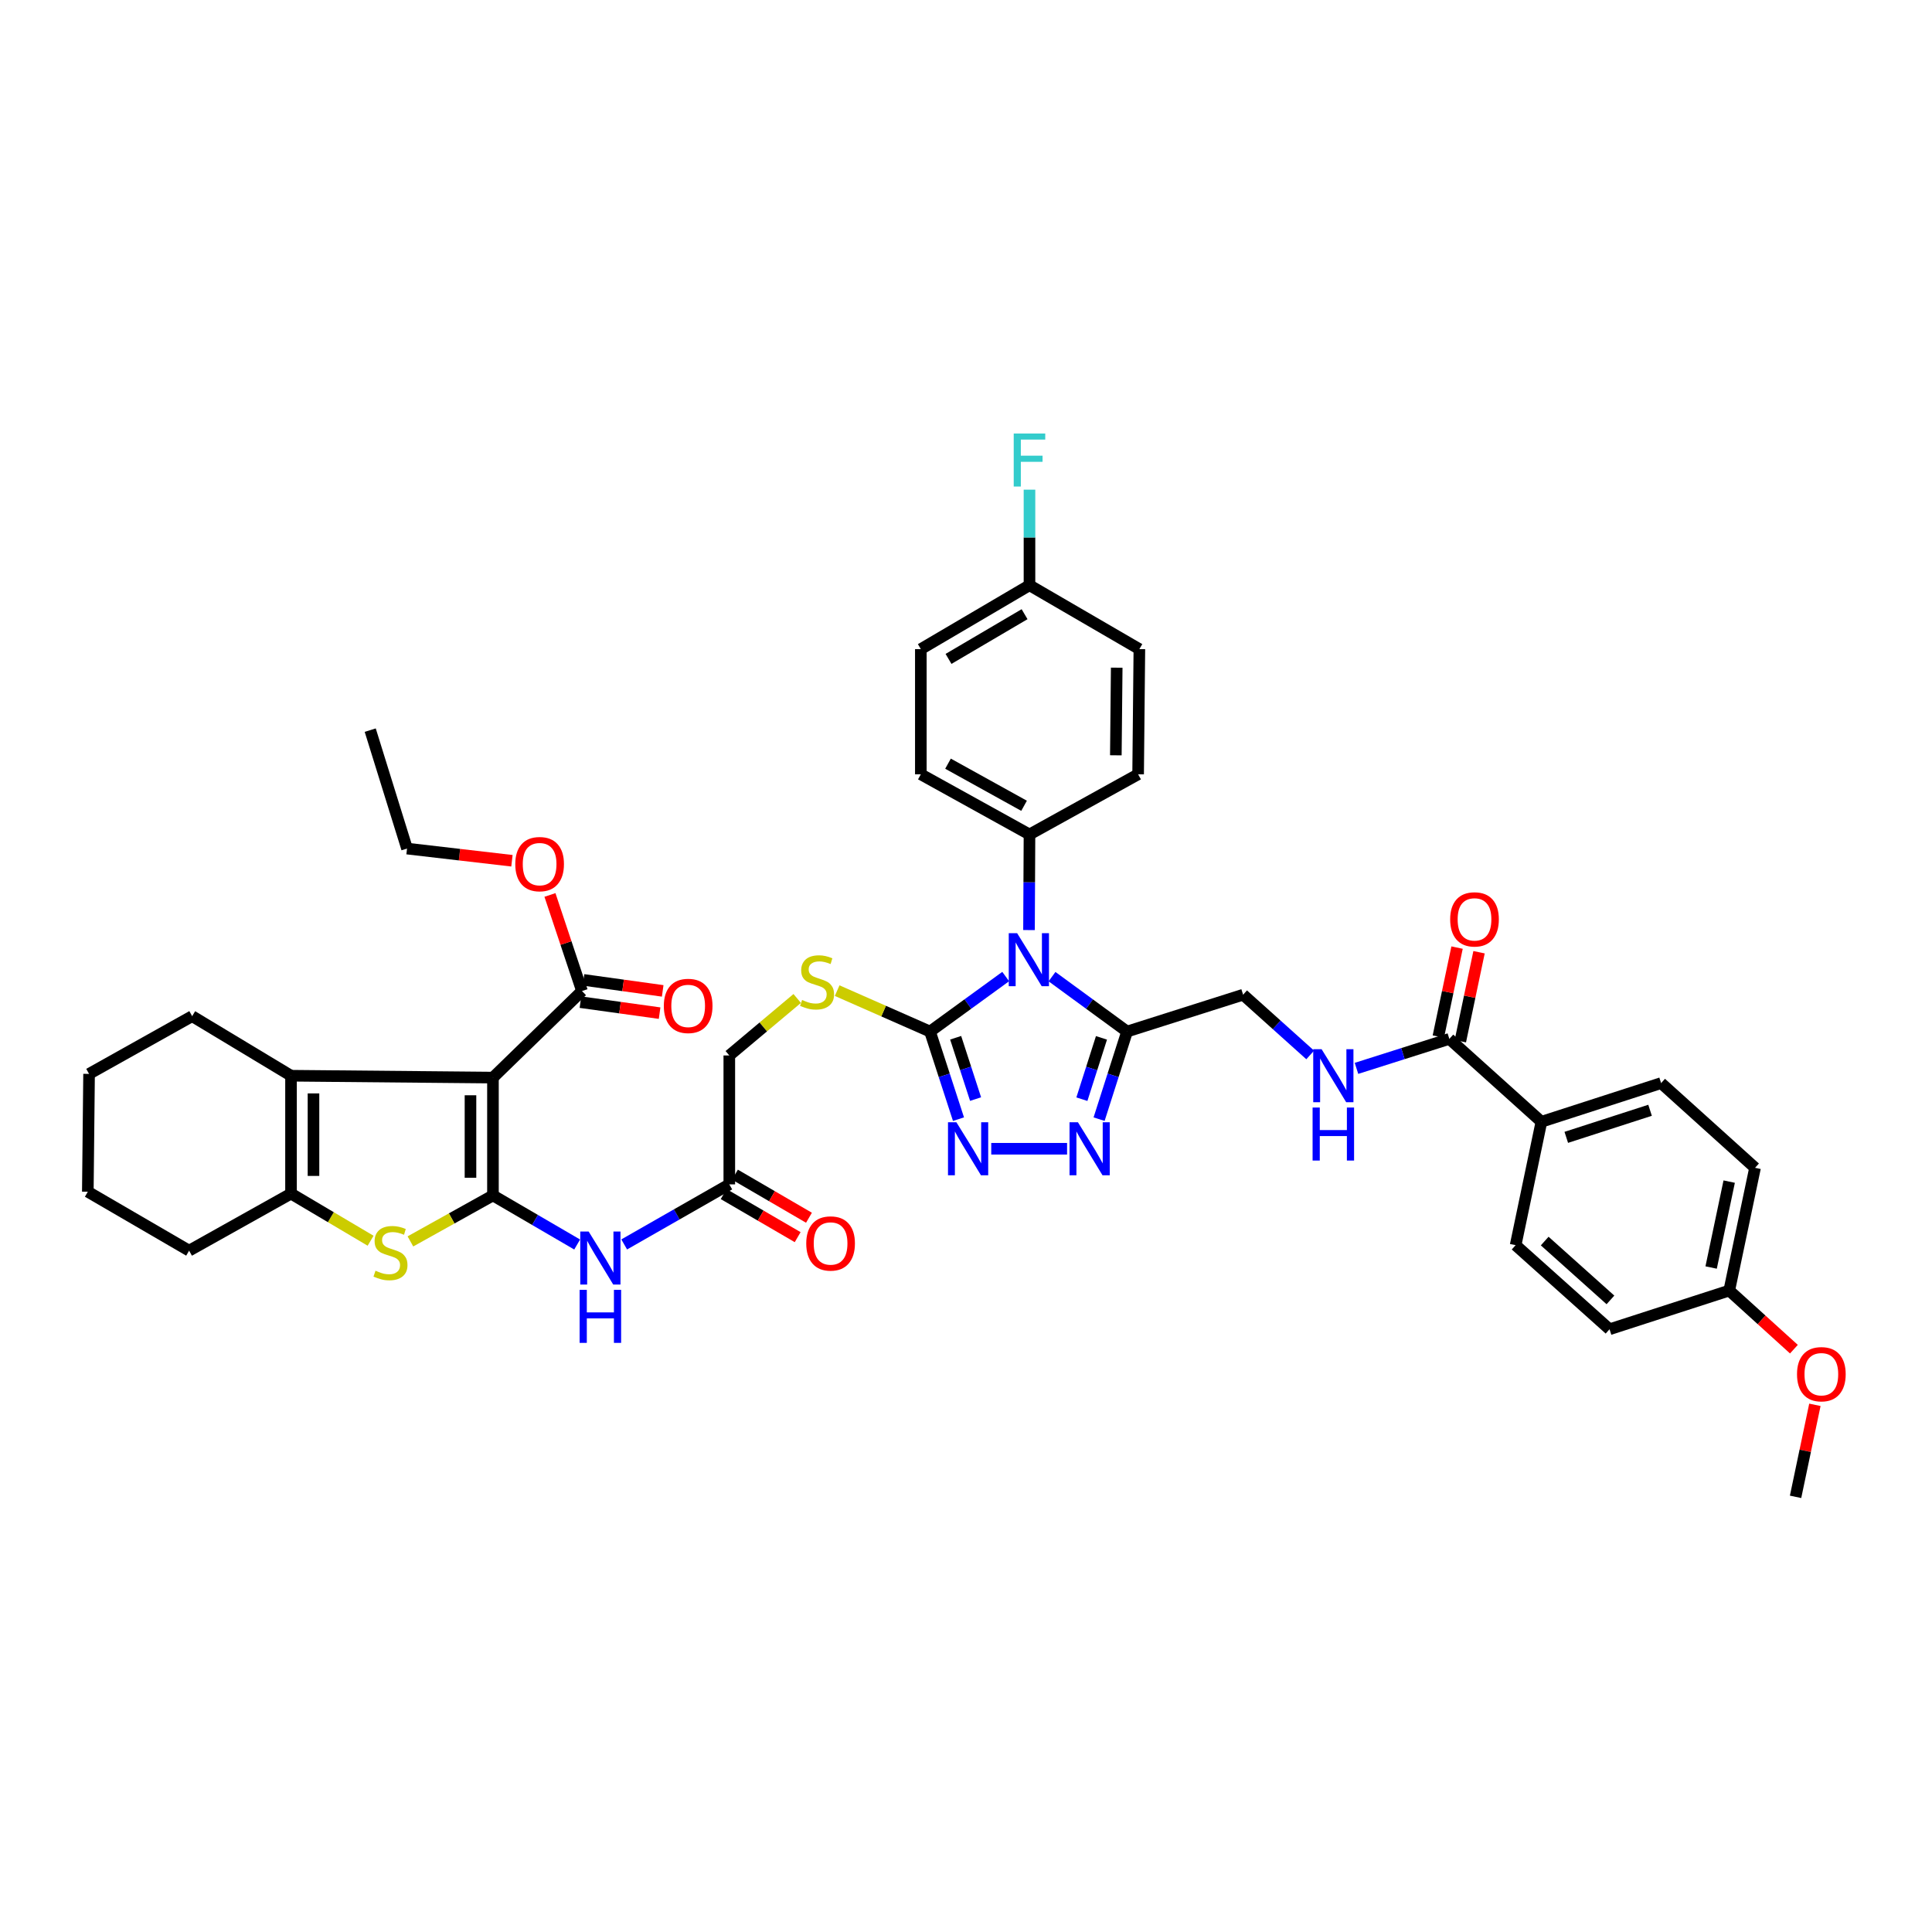 <?xml version='1.0' encoding='iso-8859-1'?>
<svg version='1.1' baseProfile='full'
              xmlns='http://www.w3.org/2000/svg'
                      xmlns:rdkit='http://www.rdkit.org/xml'
                      xmlns:xlink='http://www.w3.org/1999/xlink'
                  xml:space='preserve'
width='1000px' height='1000px' viewBox='0 0 1000 1000'>
<!-- END OF HEADER -->
<rect style='opacity:1.0;fill:#FFFFFF;stroke:none' width='1000' height='1000' x='0' y='0'> </rect>
<path class='bond-0' d='M 255.151,618.751 L 255.151,557.761' style='fill:none;fill-rule:evenodd;stroke:#000000;stroke-width:6px;stroke-linecap:butt;stroke-linejoin:miter;stroke-opacity:1' />
<path class='bond-0' d='M 243.522,609.603 L 243.522,566.91' style='fill:none;fill-rule:evenodd;stroke:#000000;stroke-width:6px;stroke-linecap:butt;stroke-linejoin:miter;stroke-opacity:1' />
<path class='bond-3' d='M 255.151,618.751 L 233.79,630.652' style='fill:none;fill-rule:evenodd;stroke:#000000;stroke-width:6px;stroke-linecap:butt;stroke-linejoin:miter;stroke-opacity:1' />
<path class='bond-3' d='M 233.79,630.652 L 212.429,642.552' style='fill:none;fill-rule:evenodd;stroke:#CCCC00;stroke-width:6px;stroke-linecap:butt;stroke-linejoin:miter;stroke-opacity:1' />
<path class='bond-9' d='M 255.151,618.751 L 276.944,631.454' style='fill:none;fill-rule:evenodd;stroke:#000000;stroke-width:6px;stroke-linecap:butt;stroke-linejoin:miter;stroke-opacity:1' />
<path class='bond-9' d='M 276.944,631.454 L 298.737,644.158' style='fill:none;fill-rule:evenodd;stroke:#0000FF;stroke-width:6px;stroke-linecap:butt;stroke-linejoin:miter;stroke-opacity:1' />
<path class='bond-5' d='M 255.151,557.761 L 150.632,556.792' style='fill:none;fill-rule:evenodd;stroke:#000000;stroke-width:6px;stroke-linecap:butt;stroke-linejoin:miter;stroke-opacity:1' />
<path class='bond-10' d='M 255.151,557.761 L 301.231,512.954' style='fill:none;fill-rule:evenodd;stroke:#000000;stroke-width:6px;stroke-linecap:butt;stroke-linejoin:miter;stroke-opacity:1' />
<path class='bond-1' d='M 520.548,505.459 L 500.963,519.694' style='fill:none;fill-rule:evenodd;stroke:#0000FF;stroke-width:6px;stroke-linecap:butt;stroke-linejoin:miter;stroke-opacity:1' />
<path class='bond-1' d='M 500.963,519.694 L 481.378,533.93' style='fill:none;fill-rule:evenodd;stroke:#000000;stroke-width:6px;stroke-linecap:butt;stroke-linejoin:miter;stroke-opacity:1' />
<path class='bond-4' d='M 544.518,505.51 L 563.945,519.72' style='fill:none;fill-rule:evenodd;stroke:#0000FF;stroke-width:6px;stroke-linecap:butt;stroke-linejoin:miter;stroke-opacity:1' />
<path class='bond-4' d='M 563.945,519.72 L 583.371,533.93' style='fill:none;fill-rule:evenodd;stroke:#000000;stroke-width:6px;stroke-linecap:butt;stroke-linejoin:miter;stroke-opacity:1' />
<path class='bond-12' d='M 532.613,481.403 L 532.736,456.66' style='fill:none;fill-rule:evenodd;stroke:#0000FF;stroke-width:6px;stroke-linecap:butt;stroke-linejoin:miter;stroke-opacity:1' />
<path class='bond-12' d='M 532.736,456.66 L 532.859,431.918' style='fill:none;fill-rule:evenodd;stroke:#000000;stroke-width:6px;stroke-linecap:butt;stroke-linejoin:miter;stroke-opacity:1' />
<path class='bond-2' d='M 481.378,533.93 L 457.344,523.341' style='fill:none;fill-rule:evenodd;stroke:#000000;stroke-width:6px;stroke-linecap:butt;stroke-linejoin:miter;stroke-opacity:1' />
<path class='bond-2' d='M 457.344,523.341 L 433.31,512.753' style='fill:none;fill-rule:evenodd;stroke:#CCCC00;stroke-width:6px;stroke-linecap:butt;stroke-linejoin:miter;stroke-opacity:1' />
<path class='bond-6' d='M 481.378,533.93 L 488.745,556.602' style='fill:none;fill-rule:evenodd;stroke:#000000;stroke-width:6px;stroke-linecap:butt;stroke-linejoin:miter;stroke-opacity:1' />
<path class='bond-6' d='M 488.745,556.602 L 496.112,579.274' style='fill:none;fill-rule:evenodd;stroke:#0000FF;stroke-width:6px;stroke-linecap:butt;stroke-linejoin:miter;stroke-opacity:1' />
<path class='bond-6' d='M 494.647,537.138 L 499.804,553.009' style='fill:none;fill-rule:evenodd;stroke:#000000;stroke-width:6px;stroke-linecap:butt;stroke-linejoin:miter;stroke-opacity:1' />
<path class='bond-6' d='M 499.804,553.009 L 504.961,568.879' style='fill:none;fill-rule:evenodd;stroke:#0000FF;stroke-width:6px;stroke-linecap:butt;stroke-linejoin:miter;stroke-opacity:1' />
<path class='bond-8' d='M 191.818,642.203 L 171.225,630.005' style='fill:none;fill-rule:evenodd;stroke:#CCCC00;stroke-width:6px;stroke-linecap:butt;stroke-linejoin:miter;stroke-opacity:1' />
<path class='bond-8' d='M 171.225,630.005 L 150.632,617.808' style='fill:none;fill-rule:evenodd;stroke:#000000;stroke-width:6px;stroke-linecap:butt;stroke-linejoin:miter;stroke-opacity:1' />
<path class='bond-16' d='M 583.371,533.93 L 643.431,514.859' style='fill:none;fill-rule:evenodd;stroke:#000000;stroke-width:6px;stroke-linecap:butt;stroke-linejoin:miter;stroke-opacity:1' />
<path class='bond-44' d='M 583.371,533.93 L 576.129,556.603' style='fill:none;fill-rule:evenodd;stroke:#000000;stroke-width:6px;stroke-linecap:butt;stroke-linejoin:miter;stroke-opacity:1' />
<path class='bond-44' d='M 576.129,556.603 L 568.888,579.277' style='fill:none;fill-rule:evenodd;stroke:#0000FF;stroke-width:6px;stroke-linecap:butt;stroke-linejoin:miter;stroke-opacity:1' />
<path class='bond-44' d='M 570.122,537.194 L 565.052,553.066' style='fill:none;fill-rule:evenodd;stroke:#000000;stroke-width:6px;stroke-linecap:butt;stroke-linejoin:miter;stroke-opacity:1' />
<path class='bond-44' d='M 565.052,553.066 L 559.983,568.937' style='fill:none;fill-rule:evenodd;stroke:#0000FF;stroke-width:6px;stroke-linecap:butt;stroke-linejoin:miter;stroke-opacity:1' />
<path class='bond-29' d='M 150.632,556.792 L 99.461,525.964' style='fill:none;fill-rule:evenodd;stroke:#000000;stroke-width:6px;stroke-linecap:butt;stroke-linejoin:miter;stroke-opacity:1' />
<path class='bond-42' d='M 150.632,556.792 L 150.632,617.808' style='fill:none;fill-rule:evenodd;stroke:#000000;stroke-width:6px;stroke-linecap:butt;stroke-linejoin:miter;stroke-opacity:1' />
<path class='bond-42' d='M 162.26,565.944 L 162.26,608.656' style='fill:none;fill-rule:evenodd;stroke:#000000;stroke-width:6px;stroke-linecap:butt;stroke-linejoin:miter;stroke-opacity:1' />
<path class='bond-7' d='M 513.068,594.59 L 552.317,594.59' style='fill:none;fill-rule:evenodd;stroke:#0000FF;stroke-width:6px;stroke-linecap:butt;stroke-linejoin:miter;stroke-opacity:1' />
<path class='bond-34' d='M 150.632,617.808 L 97.879,647.337' style='fill:none;fill-rule:evenodd;stroke:#000000;stroke-width:6px;stroke-linecap:butt;stroke-linejoin:miter;stroke-opacity:1' />
<path class='bond-14' d='M 323.082,644.117 L 350.284,628.572' style='fill:none;fill-rule:evenodd;stroke:#0000FF;stroke-width:6px;stroke-linecap:butt;stroke-linejoin:miter;stroke-opacity:1' />
<path class='bond-14' d='M 350.284,628.572 L 377.486,613.028' style='fill:none;fill-rule:evenodd;stroke:#000000;stroke-width:6px;stroke-linecap:butt;stroke-linejoin:miter;stroke-opacity:1' />
<path class='bond-18' d='M 300.431,518.712 L 320.921,521.557' style='fill:none;fill-rule:evenodd;stroke:#000000;stroke-width:6px;stroke-linecap:butt;stroke-linejoin:miter;stroke-opacity:1' />
<path class='bond-18' d='M 320.921,521.557 L 341.41,524.401' style='fill:none;fill-rule:evenodd;stroke:#FF0000;stroke-width:6px;stroke-linecap:butt;stroke-linejoin:miter;stroke-opacity:1' />
<path class='bond-18' d='M 302.03,507.195 L 322.519,510.039' style='fill:none;fill-rule:evenodd;stroke:#000000;stroke-width:6px;stroke-linecap:butt;stroke-linejoin:miter;stroke-opacity:1' />
<path class='bond-18' d='M 322.519,510.039 L 343.009,512.883' style='fill:none;fill-rule:evenodd;stroke:#FF0000;stroke-width:6px;stroke-linecap:butt;stroke-linejoin:miter;stroke-opacity:1' />
<path class='bond-26' d='M 301.231,512.954 L 292.941,488.089' style='fill:none;fill-rule:evenodd;stroke:#000000;stroke-width:6px;stroke-linecap:butt;stroke-linejoin:miter;stroke-opacity:1' />
<path class='bond-26' d='M 292.941,488.089 L 284.651,463.225' style='fill:none;fill-rule:evenodd;stroke:#FF0000;stroke-width:6px;stroke-linecap:butt;stroke-linejoin:miter;stroke-opacity:1' />
<path class='bond-11' d='M 750.178,537.728 L 726.146,545.358' style='fill:none;fill-rule:evenodd;stroke:#000000;stroke-width:6px;stroke-linecap:butt;stroke-linejoin:miter;stroke-opacity:1' />
<path class='bond-11' d='M 726.146,545.358 L 702.114,552.988' style='fill:none;fill-rule:evenodd;stroke:#0000FF;stroke-width:6px;stroke-linecap:butt;stroke-linejoin:miter;stroke-opacity:1' />
<path class='bond-17' d='M 750.178,537.728 L 797.835,580.63' style='fill:none;fill-rule:evenodd;stroke:#000000;stroke-width:6px;stroke-linecap:butt;stroke-linejoin:miter;stroke-opacity:1' />
<path class='bond-19' d='M 755.868,538.925 L 760.71,515.897' style='fill:none;fill-rule:evenodd;stroke:#000000;stroke-width:6px;stroke-linecap:butt;stroke-linejoin:miter;stroke-opacity:1' />
<path class='bond-19' d='M 760.71,515.897 L 765.552,492.87' style='fill:none;fill-rule:evenodd;stroke:#FF0000;stroke-width:6px;stroke-linecap:butt;stroke-linejoin:miter;stroke-opacity:1' />
<path class='bond-19' d='M 744.489,536.532 L 749.33,513.505' style='fill:none;fill-rule:evenodd;stroke:#000000;stroke-width:6px;stroke-linecap:butt;stroke-linejoin:miter;stroke-opacity:1' />
<path class='bond-19' d='M 749.33,513.505 L 754.172,490.477' style='fill:none;fill-rule:evenodd;stroke:#FF0000;stroke-width:6px;stroke-linecap:butt;stroke-linejoin:miter;stroke-opacity:1' />
<path class='bond-22' d='M 532.859,431.918 L 476.624,400.78' style='fill:none;fill-rule:evenodd;stroke:#000000;stroke-width:6px;stroke-linecap:butt;stroke-linejoin:miter;stroke-opacity:1' />
<path class='bond-22' d='M 530.057,417.074 L 490.692,395.277' style='fill:none;fill-rule:evenodd;stroke:#000000;stroke-width:6px;stroke-linecap:butt;stroke-linejoin:miter;stroke-opacity:1' />
<path class='bond-23' d='M 532.859,431.918 L 589.088,400.78' style='fill:none;fill-rule:evenodd;stroke:#000000;stroke-width:6px;stroke-linecap:butt;stroke-linejoin:miter;stroke-opacity:1' />
<path class='bond-13' d='M 412.633,516.804 L 395.059,531.556' style='fill:none;fill-rule:evenodd;stroke:#CCCC00;stroke-width:6px;stroke-linecap:butt;stroke-linejoin:miter;stroke-opacity:1' />
<path class='bond-13' d='M 395.059,531.556 L 377.486,546.307' style='fill:none;fill-rule:evenodd;stroke:#000000;stroke-width:6px;stroke-linecap:butt;stroke-linejoin:miter;stroke-opacity:1' />
<path class='bond-20' d='M 374.562,618.053 L 393.717,629.201' style='fill:none;fill-rule:evenodd;stroke:#000000;stroke-width:6px;stroke-linecap:butt;stroke-linejoin:miter;stroke-opacity:1' />
<path class='bond-20' d='M 393.717,629.201 L 412.872,640.35' style='fill:none;fill-rule:evenodd;stroke:#FF0000;stroke-width:6px;stroke-linecap:butt;stroke-linejoin:miter;stroke-opacity:1' />
<path class='bond-20' d='M 380.411,608.003 L 399.566,619.151' style='fill:none;fill-rule:evenodd;stroke:#000000;stroke-width:6px;stroke-linecap:butt;stroke-linejoin:miter;stroke-opacity:1' />
<path class='bond-20' d='M 399.566,619.151 L 418.721,630.3' style='fill:none;fill-rule:evenodd;stroke:#FF0000;stroke-width:6px;stroke-linecap:butt;stroke-linejoin:miter;stroke-opacity:1' />
<path class='bond-21' d='M 377.486,613.028 L 377.486,546.307' style='fill:none;fill-rule:evenodd;stroke:#000000;stroke-width:6px;stroke-linecap:butt;stroke-linejoin:miter;stroke-opacity:1' />
<path class='bond-15' d='M 678.155,546.038 L 660.793,530.449' style='fill:none;fill-rule:evenodd;stroke:#0000FF;stroke-width:6px;stroke-linecap:butt;stroke-linejoin:miter;stroke-opacity:1' />
<path class='bond-15' d='M 660.793,530.449 L 643.431,514.859' style='fill:none;fill-rule:evenodd;stroke:#000000;stroke-width:6px;stroke-linecap:butt;stroke-linejoin:miter;stroke-opacity:1' />
<path class='bond-24' d='M 797.835,580.63 L 859.788,560.61' style='fill:none;fill-rule:evenodd;stroke:#000000;stroke-width:6px;stroke-linecap:butt;stroke-linejoin:miter;stroke-opacity:1' />
<path class='bond-24' d='M 810.703,588.692 L 854.07,574.678' style='fill:none;fill-rule:evenodd;stroke:#000000;stroke-width:6px;stroke-linecap:butt;stroke-linejoin:miter;stroke-opacity:1' />
<path class='bond-25' d='M 797.835,580.63 L 784.488,644.501' style='fill:none;fill-rule:evenodd;stroke:#000000;stroke-width:6px;stroke-linecap:butt;stroke-linejoin:miter;stroke-opacity:1' />
<path class='bond-31' d='M 476.624,400.78 L 476.624,335.984' style='fill:none;fill-rule:evenodd;stroke:#000000;stroke-width:6px;stroke-linecap:butt;stroke-linejoin:miter;stroke-opacity:1' />
<path class='bond-30' d='M 589.088,400.78 L 589.734,335.984' style='fill:none;fill-rule:evenodd;stroke:#000000;stroke-width:6px;stroke-linecap:butt;stroke-linejoin:miter;stroke-opacity:1' />
<path class='bond-30' d='M 577.557,390.944 L 578.01,345.588' style='fill:none;fill-rule:evenodd;stroke:#000000;stroke-width:6px;stroke-linecap:butt;stroke-linejoin:miter;stroke-opacity:1' />
<path class='bond-33' d='M 859.788,560.61 L 908.407,604.461' style='fill:none;fill-rule:evenodd;stroke:#000000;stroke-width:6px;stroke-linecap:butt;stroke-linejoin:miter;stroke-opacity:1' />
<path class='bond-32' d='M 784.488,644.501 L 833.094,688.023' style='fill:none;fill-rule:evenodd;stroke:#000000;stroke-width:6px;stroke-linecap:butt;stroke-linejoin:miter;stroke-opacity:1' />
<path class='bond-32' d='M 799.536,642.367 L 833.56,672.832' style='fill:none;fill-rule:evenodd;stroke:#000000;stroke-width:6px;stroke-linecap:butt;stroke-linejoin:miter;stroke-opacity:1' />
<path class='bond-37' d='M 264.981,445.527 L 237.83,442.375' style='fill:none;fill-rule:evenodd;stroke:#FF0000;stroke-width:6px;stroke-linecap:butt;stroke-linejoin:miter;stroke-opacity:1' />
<path class='bond-37' d='M 237.83,442.375 L 210.679,439.224' style='fill:none;fill-rule:evenodd;stroke:#000000;stroke-width:6px;stroke-linecap:butt;stroke-linejoin:miter;stroke-opacity:1' />
<path class='bond-27' d='M 532.859,302.921 L 589.734,335.984' style='fill:none;fill-rule:evenodd;stroke:#000000;stroke-width:6px;stroke-linecap:butt;stroke-linejoin:miter;stroke-opacity:1' />
<path class='bond-35' d='M 532.859,302.921 L 532.859,278.185' style='fill:none;fill-rule:evenodd;stroke:#000000;stroke-width:6px;stroke-linecap:butt;stroke-linejoin:miter;stroke-opacity:1' />
<path class='bond-35' d='M 532.859,278.185 L 532.859,253.449' style='fill:none;fill-rule:evenodd;stroke:#33CCCC;stroke-width:6px;stroke-linecap:butt;stroke-linejoin:miter;stroke-opacity:1' />
<path class='bond-45' d='M 532.859,302.921 L 476.624,335.984' style='fill:none;fill-rule:evenodd;stroke:#000000;stroke-width:6px;stroke-linecap:butt;stroke-linejoin:miter;stroke-opacity:1' />
<path class='bond-45' d='M 530.317,317.905 L 490.953,341.049' style='fill:none;fill-rule:evenodd;stroke:#000000;stroke-width:6px;stroke-linecap:butt;stroke-linejoin:miter;stroke-opacity:1' />
<path class='bond-28' d='M 895.06,667.984 L 833.094,688.023' style='fill:none;fill-rule:evenodd;stroke:#000000;stroke-width:6px;stroke-linecap:butt;stroke-linejoin:miter;stroke-opacity:1' />
<path class='bond-36' d='M 895.06,667.984 L 911.792,683.156' style='fill:none;fill-rule:evenodd;stroke:#000000;stroke-width:6px;stroke-linecap:butt;stroke-linejoin:miter;stroke-opacity:1' />
<path class='bond-36' d='M 911.792,683.156 L 928.523,698.327' style='fill:none;fill-rule:evenodd;stroke:#FF0000;stroke-width:6px;stroke-linecap:butt;stroke-linejoin:miter;stroke-opacity:1' />
<path class='bond-46' d='M 895.06,667.984 L 908.407,604.461' style='fill:none;fill-rule:evenodd;stroke:#000000;stroke-width:6px;stroke-linecap:butt;stroke-linejoin:miter;stroke-opacity:1' />
<path class='bond-46' d='M 885.682,656.065 L 895.025,611.599' style='fill:none;fill-rule:evenodd;stroke:#000000;stroke-width:6px;stroke-linecap:butt;stroke-linejoin:miter;stroke-opacity:1' />
<path class='bond-39' d='M 99.461,525.964 L 46.101,555.842' style='fill:none;fill-rule:evenodd;stroke:#000000;stroke-width:6px;stroke-linecap:butt;stroke-linejoin:miter;stroke-opacity:1' />
<path class='bond-40' d='M 97.879,647.337 L 45.455,616.839' style='fill:none;fill-rule:evenodd;stroke:#000000;stroke-width:6px;stroke-linecap:butt;stroke-linejoin:miter;stroke-opacity:1' />
<path class='bond-38' d='M 939.385,727.135 L 934.384,750.949' style='fill:none;fill-rule:evenodd;stroke:#FF0000;stroke-width:6px;stroke-linecap:butt;stroke-linejoin:miter;stroke-opacity:1' />
<path class='bond-38' d='M 934.384,750.949 L 929.383,774.764' style='fill:none;fill-rule:evenodd;stroke:#000000;stroke-width:6px;stroke-linecap:butt;stroke-linejoin:miter;stroke-opacity:1' />
<path class='bond-41' d='M 210.679,439.224 L 191.628,377.917' style='fill:none;fill-rule:evenodd;stroke:#000000;stroke-width:6px;stroke-linecap:butt;stroke-linejoin:miter;stroke-opacity:1' />
<path class='bond-43' d='M 46.101,555.842 L 45.455,616.839' style='fill:none;fill-rule:evenodd;stroke:#000000;stroke-width:6px;stroke-linecap:butt;stroke-linejoin:miter;stroke-opacity:1' />
<path  class='atom-2' d='M 526.47 483.024
L 535.463 497.559
Q 536.354 498.993, 537.788 501.59
Q 539.222 504.187, 539.3 504.342
L 539.3 483.024
L 542.943 483.024
L 542.943 510.466
L 539.184 510.466
L 529.532 494.574
Q 528.408 492.714, 527.207 490.582
Q 526.044 488.45, 525.695 487.791
L 525.695 510.466
L 522.129 510.466
L 522.129 483.024
L 526.47 483.024
' fill='#0000FF'/>
<path  class='atom-4' d='M 194.361 657.719
Q 194.671 657.835, 195.95 658.378
Q 197.229 658.92, 198.624 659.269
Q 200.059 659.579, 201.454 659.579
Q 204.051 659.579, 205.563 658.339
Q 207.074 657.06, 207.074 654.851
Q 207.074 653.339, 206.299 652.409
Q 205.563 651.478, 204.4 650.974
Q 203.237 650.471, 201.299 649.889
Q 198.857 649.153, 197.384 648.455
Q 195.95 647.757, 194.903 646.284
Q 193.896 644.811, 193.896 642.331
Q 193.896 638.881, 196.221 636.749
Q 198.586 634.617, 203.237 634.617
Q 206.415 634.617, 210.02 636.129
L 209.129 639.114
Q 205.834 637.757, 203.353 637.757
Q 200.679 637.757, 199.206 638.881
Q 197.733 639.966, 197.772 641.866
Q 197.772 643.339, 198.508 644.23
Q 199.283 645.122, 200.369 645.625
Q 201.493 646.129, 203.353 646.711
Q 205.834 647.486, 207.307 648.261
Q 208.78 649.036, 209.826 650.626
Q 210.912 652.176, 210.912 654.851
Q 210.912 658.649, 208.353 660.703
Q 205.834 662.719, 201.609 662.719
Q 199.167 662.719, 197.307 662.176
Q 195.485 661.672, 193.314 660.781
L 194.361 657.719
' fill='#CCCC00'/>
<path  class='atom-7' d='M 495.022 580.869
L 504.015 595.404
Q 504.906 596.838, 506.34 599.435
Q 507.774 602.032, 507.852 602.187
L 507.852 580.869
L 511.496 580.869
L 511.496 608.312
L 507.736 608.312
L 498.084 592.42
Q 496.96 590.559, 495.759 588.427
Q 494.596 586.296, 494.247 585.637
L 494.247 608.312
L 490.681 608.312
L 490.681 580.869
L 495.022 580.869
' fill='#0000FF'/>
<path  class='atom-8' d='M 557.931 580.869
L 566.924 595.404
Q 567.815 596.838, 569.249 599.435
Q 570.683 602.032, 570.761 602.187
L 570.761 580.869
L 574.404 580.869
L 574.404 608.312
L 570.645 608.312
L 560.993 592.42
Q 559.869 590.559, 558.667 588.427
Q 557.505 586.296, 557.156 585.637
L 557.156 608.312
L 553.59 608.312
L 553.59 580.869
L 557.931 580.869
' fill='#0000FF'/>
<path  class='atom-10' d='M 304.687 637.44
L 313.68 651.976
Q 314.571 653.41, 316.005 656.007
Q 317.439 658.604, 317.517 658.759
L 317.517 637.44
L 321.16 637.44
L 321.16 664.883
L 317.401 664.883
L 307.749 648.991
Q 306.625 647.131, 305.424 644.999
Q 304.261 642.867, 303.912 642.208
L 303.912 664.883
L 300.346 664.883
L 300.346 637.44
L 304.687 637.44
' fill='#0000FF'/>
<path  class='atom-10' d='M 300.016 667.627
L 303.737 667.627
L 303.737 679.294
L 317.769 679.294
L 317.769 667.627
L 321.49 667.627
L 321.49 695.07
L 317.769 695.07
L 317.769 682.395
L 303.737 682.395
L 303.737 695.07
L 300.016 695.07
L 300.016 667.627
' fill='#0000FF'/>
<path  class='atom-14' d='M 415.162 517.592
Q 415.472 517.708, 416.751 518.251
Q 418.03 518.794, 419.426 519.142
Q 420.86 519.452, 422.255 519.452
Q 424.852 519.452, 426.364 518.212
Q 427.875 516.933, 427.875 514.724
Q 427.875 513.212, 427.1 512.282
Q 426.364 511.351, 425.201 510.848
Q 424.038 510.344, 422.1 509.762
Q 419.658 509.026, 418.185 508.328
Q 416.751 507.63, 415.705 506.158
Q 414.697 504.685, 414.697 502.204
Q 414.697 498.754, 417.022 496.622
Q 419.387 494.49, 424.038 494.49
Q 427.217 494.49, 430.821 496.002
L 429.93 498.987
Q 426.635 497.63, 424.154 497.63
Q 421.48 497.63, 420.007 498.754
Q 418.534 499.839, 418.573 501.739
Q 418.573 503.212, 419.309 504.103
Q 420.085 504.995, 421.17 505.499
Q 422.294 506.002, 424.154 506.584
Q 426.635 507.359, 428.108 508.134
Q 429.581 508.91, 430.627 510.499
Q 431.713 512.049, 431.713 514.724
Q 431.713 518.522, 429.155 520.577
Q 426.635 522.592, 422.41 522.592
Q 419.968 522.592, 418.108 522.049
Q 416.286 521.546, 414.115 520.654
L 415.162 517.592
' fill='#CCCC00'/>
<path  class='atom-16' d='M 684.065 543.071
L 693.058 557.606
Q 693.949 559.04, 695.383 561.637
Q 696.818 564.234, 696.895 564.389
L 696.895 543.071
L 700.539 543.071
L 700.539 570.513
L 696.779 570.513
L 687.127 554.621
Q 686.003 552.761, 684.802 550.629
Q 683.639 548.497, 683.29 547.838
L 683.29 570.513
L 679.724 570.513
L 679.724 543.071
L 684.065 543.071
' fill='#0000FF'/>
<path  class='atom-16' d='M 679.395 573.258
L 683.116 573.258
L 683.116 584.925
L 697.147 584.925
L 697.147 573.258
L 700.868 573.258
L 700.868 600.7
L 697.147 600.7
L 697.147 588.026
L 683.116 588.026
L 683.116 600.7
L 679.395 600.7
L 679.395 573.258
' fill='#0000FF'/>
<path  class='atom-19' d='M 343.596 520.661
Q 343.596 514.071, 346.852 510.389
Q 350.108 506.707, 356.194 506.707
Q 362.279 506.707, 365.535 510.389
Q 368.791 514.071, 368.791 520.661
Q 368.791 527.327, 365.496 531.126
Q 362.202 534.886, 356.194 534.886
Q 350.147 534.886, 346.852 531.126
Q 343.596 527.366, 343.596 520.661
M 356.194 531.785
Q 360.38 531.785, 362.628 528.994
Q 364.915 526.165, 364.915 520.661
Q 364.915 515.273, 362.628 512.56
Q 360.38 509.807, 356.194 509.807
Q 352.008 509.807, 349.721 512.521
Q 347.473 515.234, 347.473 520.661
Q 347.473 526.203, 349.721 528.994
Q 352.008 531.785, 356.194 531.785
' fill='#FF0000'/>
<path  class='atom-20' d='M 750.605 475.866
Q 750.605 469.277, 753.861 465.594
Q 757.116 461.912, 763.202 461.912
Q 769.287 461.912, 772.543 465.594
Q 775.799 469.277, 775.799 475.866
Q 775.799 482.533, 772.505 486.331
Q 769.21 490.091, 763.202 490.091
Q 757.155 490.091, 753.861 486.331
Q 750.605 482.572, 750.605 475.866
M 763.202 486.99
Q 767.388 486.99, 769.636 484.199
Q 771.923 481.37, 771.923 475.866
Q 771.923 470.478, 769.636 467.765
Q 767.388 465.013, 763.202 465.013
Q 759.016 465.013, 756.729 467.726
Q 754.481 470.439, 754.481 475.866
Q 754.481 481.409, 756.729 484.199
Q 759.016 486.99, 763.202 486.99
' fill='#FF0000'/>
<path  class='atom-21' d='M 417.313 643.616
Q 417.313 637.027, 420.569 633.345
Q 423.825 629.662, 429.91 629.662
Q 435.996 629.662, 439.252 633.345
Q 442.508 637.027, 442.508 643.616
Q 442.508 650.283, 439.213 654.082
Q 435.918 657.842, 429.91 657.842
Q 423.864 657.842, 420.569 654.082
Q 417.313 650.322, 417.313 643.616
M 429.91 654.741
Q 434.097 654.741, 436.345 651.95
Q 438.632 649.12, 438.632 643.616
Q 438.632 638.229, 436.345 635.515
Q 434.097 632.763, 429.91 632.763
Q 425.724 632.763, 423.437 635.477
Q 421.189 638.19, 421.189 643.616
Q 421.189 649.159, 423.437 651.95
Q 425.724 654.741, 429.91 654.741
' fill='#FF0000'/>
<path  class='atom-27' d='M 266.708 447.267
Q 266.708 440.678, 269.964 436.995
Q 273.22 433.313, 279.305 433.313
Q 285.391 433.313, 288.647 436.995
Q 291.902 440.678, 291.902 447.267
Q 291.902 453.934, 288.608 457.732
Q 285.313 461.492, 279.305 461.492
Q 273.258 461.492, 269.964 457.732
Q 266.708 453.972, 266.708 447.267
M 279.305 458.391
Q 283.491 458.391, 285.739 455.6
Q 288.026 452.771, 288.026 447.267
Q 288.026 441.879, 285.739 439.166
Q 283.491 436.414, 279.305 436.414
Q 275.119 436.414, 272.832 439.127
Q 270.584 441.84, 270.584 447.267
Q 270.584 452.81, 272.832 455.6
Q 275.119 458.391, 279.305 458.391
' fill='#FF0000'/>
<path  class='atom-36' d='M 524.7 224.386
L 541.018 224.386
L 541.018 227.525
L 528.382 227.525
L 528.382 235.859
L 539.623 235.859
L 539.623 239.037
L 528.382 239.037
L 528.382 251.828
L 524.7 251.828
L 524.7 224.386
' fill='#33CCCC'/>
<path  class='atom-37' d='M 930.132 711.286
Q 930.132 704.697, 933.388 701.015
Q 936.644 697.332, 942.729 697.332
Q 948.815 697.332, 952.071 701.015
Q 955.327 704.697, 955.327 711.286
Q 955.327 717.953, 952.032 721.752
Q 948.737 725.512, 942.729 725.512
Q 936.683 725.512, 933.388 721.752
Q 930.132 717.992, 930.132 711.286
M 942.729 722.411
Q 946.915 722.411, 949.164 719.62
Q 951.45 716.79, 951.45 711.286
Q 951.45 705.899, 949.164 703.185
Q 946.915 700.433, 942.729 700.433
Q 938.543 700.433, 936.256 703.147
Q 934.008 705.86, 934.008 711.286
Q 934.008 716.829, 936.256 719.62
Q 938.543 722.411, 942.729 722.411
' fill='#FF0000'/>
</svg>
